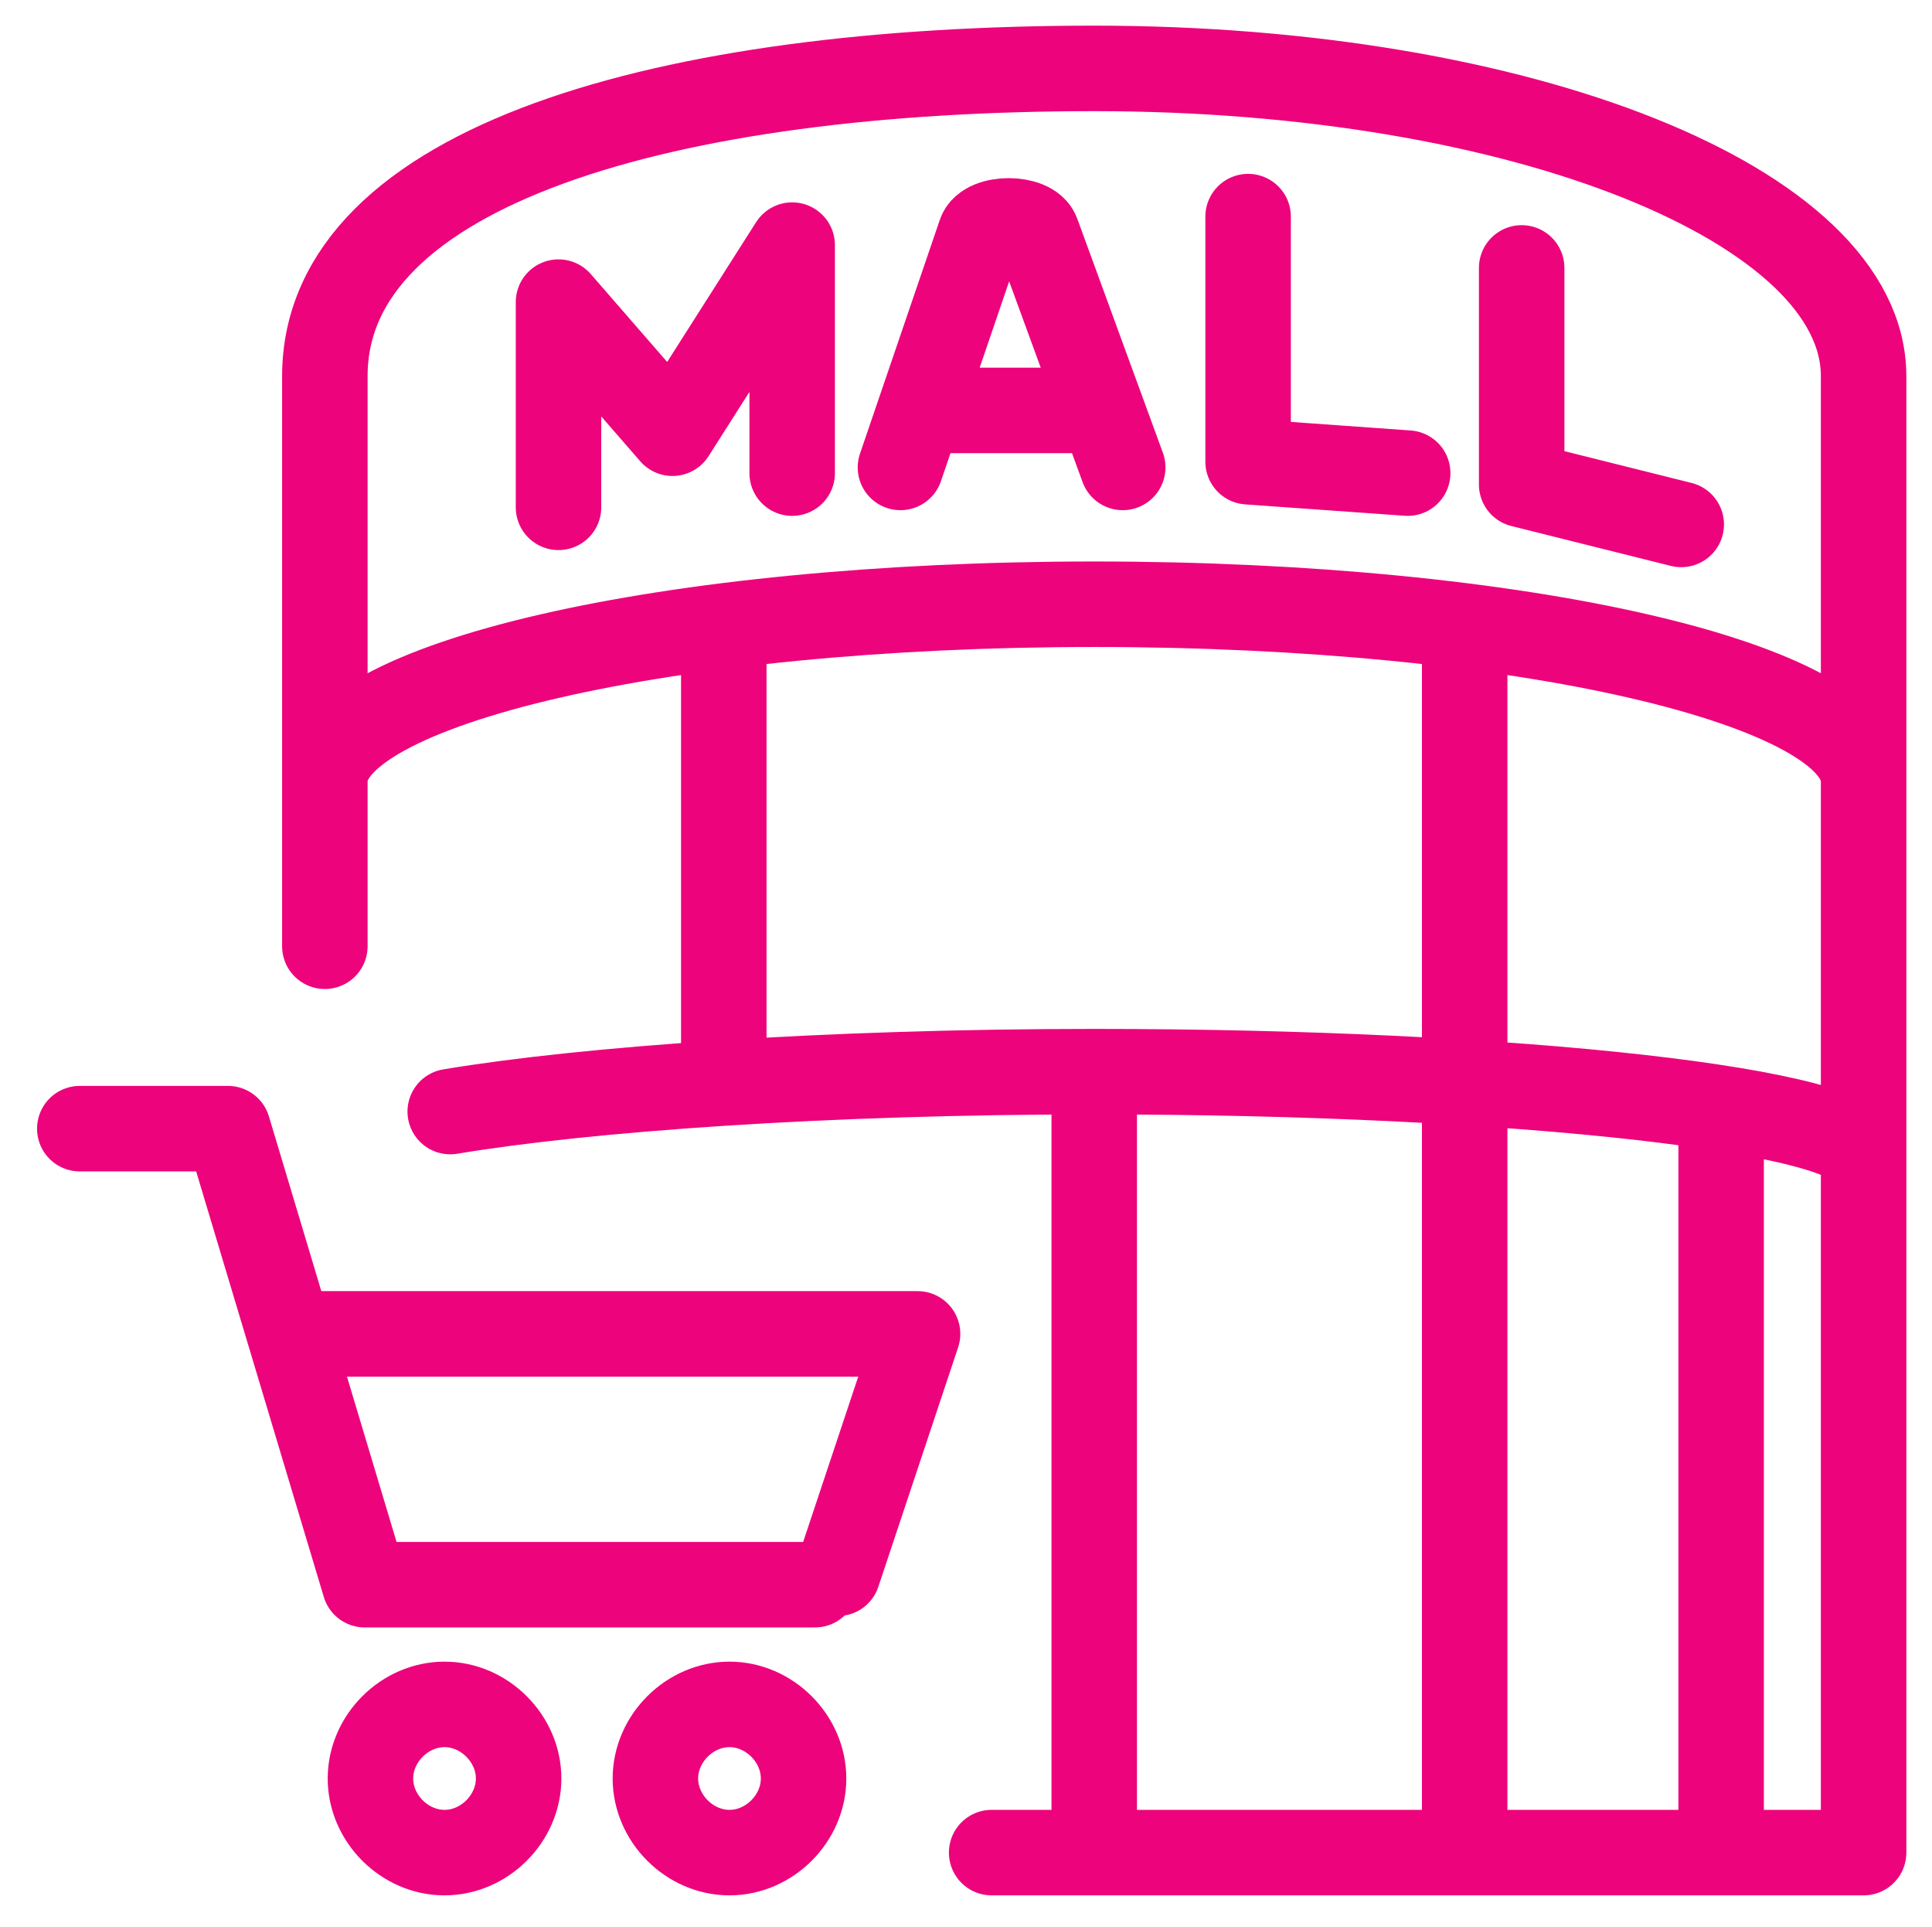 <?xml version="1.0" encoding="UTF-8"?>
<svg id="Capa_1" data-name="Capa 1" xmlns="http://www.w3.org/2000/svg" version="1.1" viewBox="0 0 33.9 33.8">
  <defs>
    <style>
      .cls-1 {
        fill: none;
        stroke: #ed037c;
        stroke-linecap: round;
        stroke-linejoin: round;
        stroke-width: 1.5px;
      }
    </style>
  </defs>
  <path class="cls-1" d="M12.7,11.3v7.6M29.5,9.2l-2.8-.7v-3.8M16.5,7.2h2.4M15.8,8.2l1.4-4.1c.1-.3.9-.3,1,0l1.5,4.1M24.7,8.3l-2.8-.2V3.8M9.8,8.9v-3.6l2,2.3,2.1-3.3v4M30.2,19.6v12.9M25.7,11v21.5M19.2,18.8v13.7M7.9,19.5c2.4-.4,6.6-.7,11.3-.7,7.5,0,13.5.7,13.5,1.5M5.7,13.7c0-1.7,6-3.1,13.5-3.1s13.5,1.4,13.5,3.1M5.7,16.6c0-3.7,0-6.3,0-10S11.7,1.2,19.2,1.2s13.5,2.4,13.5,5.4c0,8.6,0,17.3,0,25.9h-15.3M5.4,23.4h10.7M14.7,27.6l1.4-4.2M1.4,19.8h2.6l2.4,8h7.9M12.8,29.9c.7,0,1.3.6,1.3,1.3s-.6,1.3-1.3,1.3-1.3-.6-1.3-1.3.6-1.3,1.3-1.3ZM7.8,29.9c.7,0,1.3.6,1.3,1.3s-.6,1.3-1.3,1.3-1.3-.6-1.3-1.3.6-1.3,1.3-1.3Z"/>
</svg>